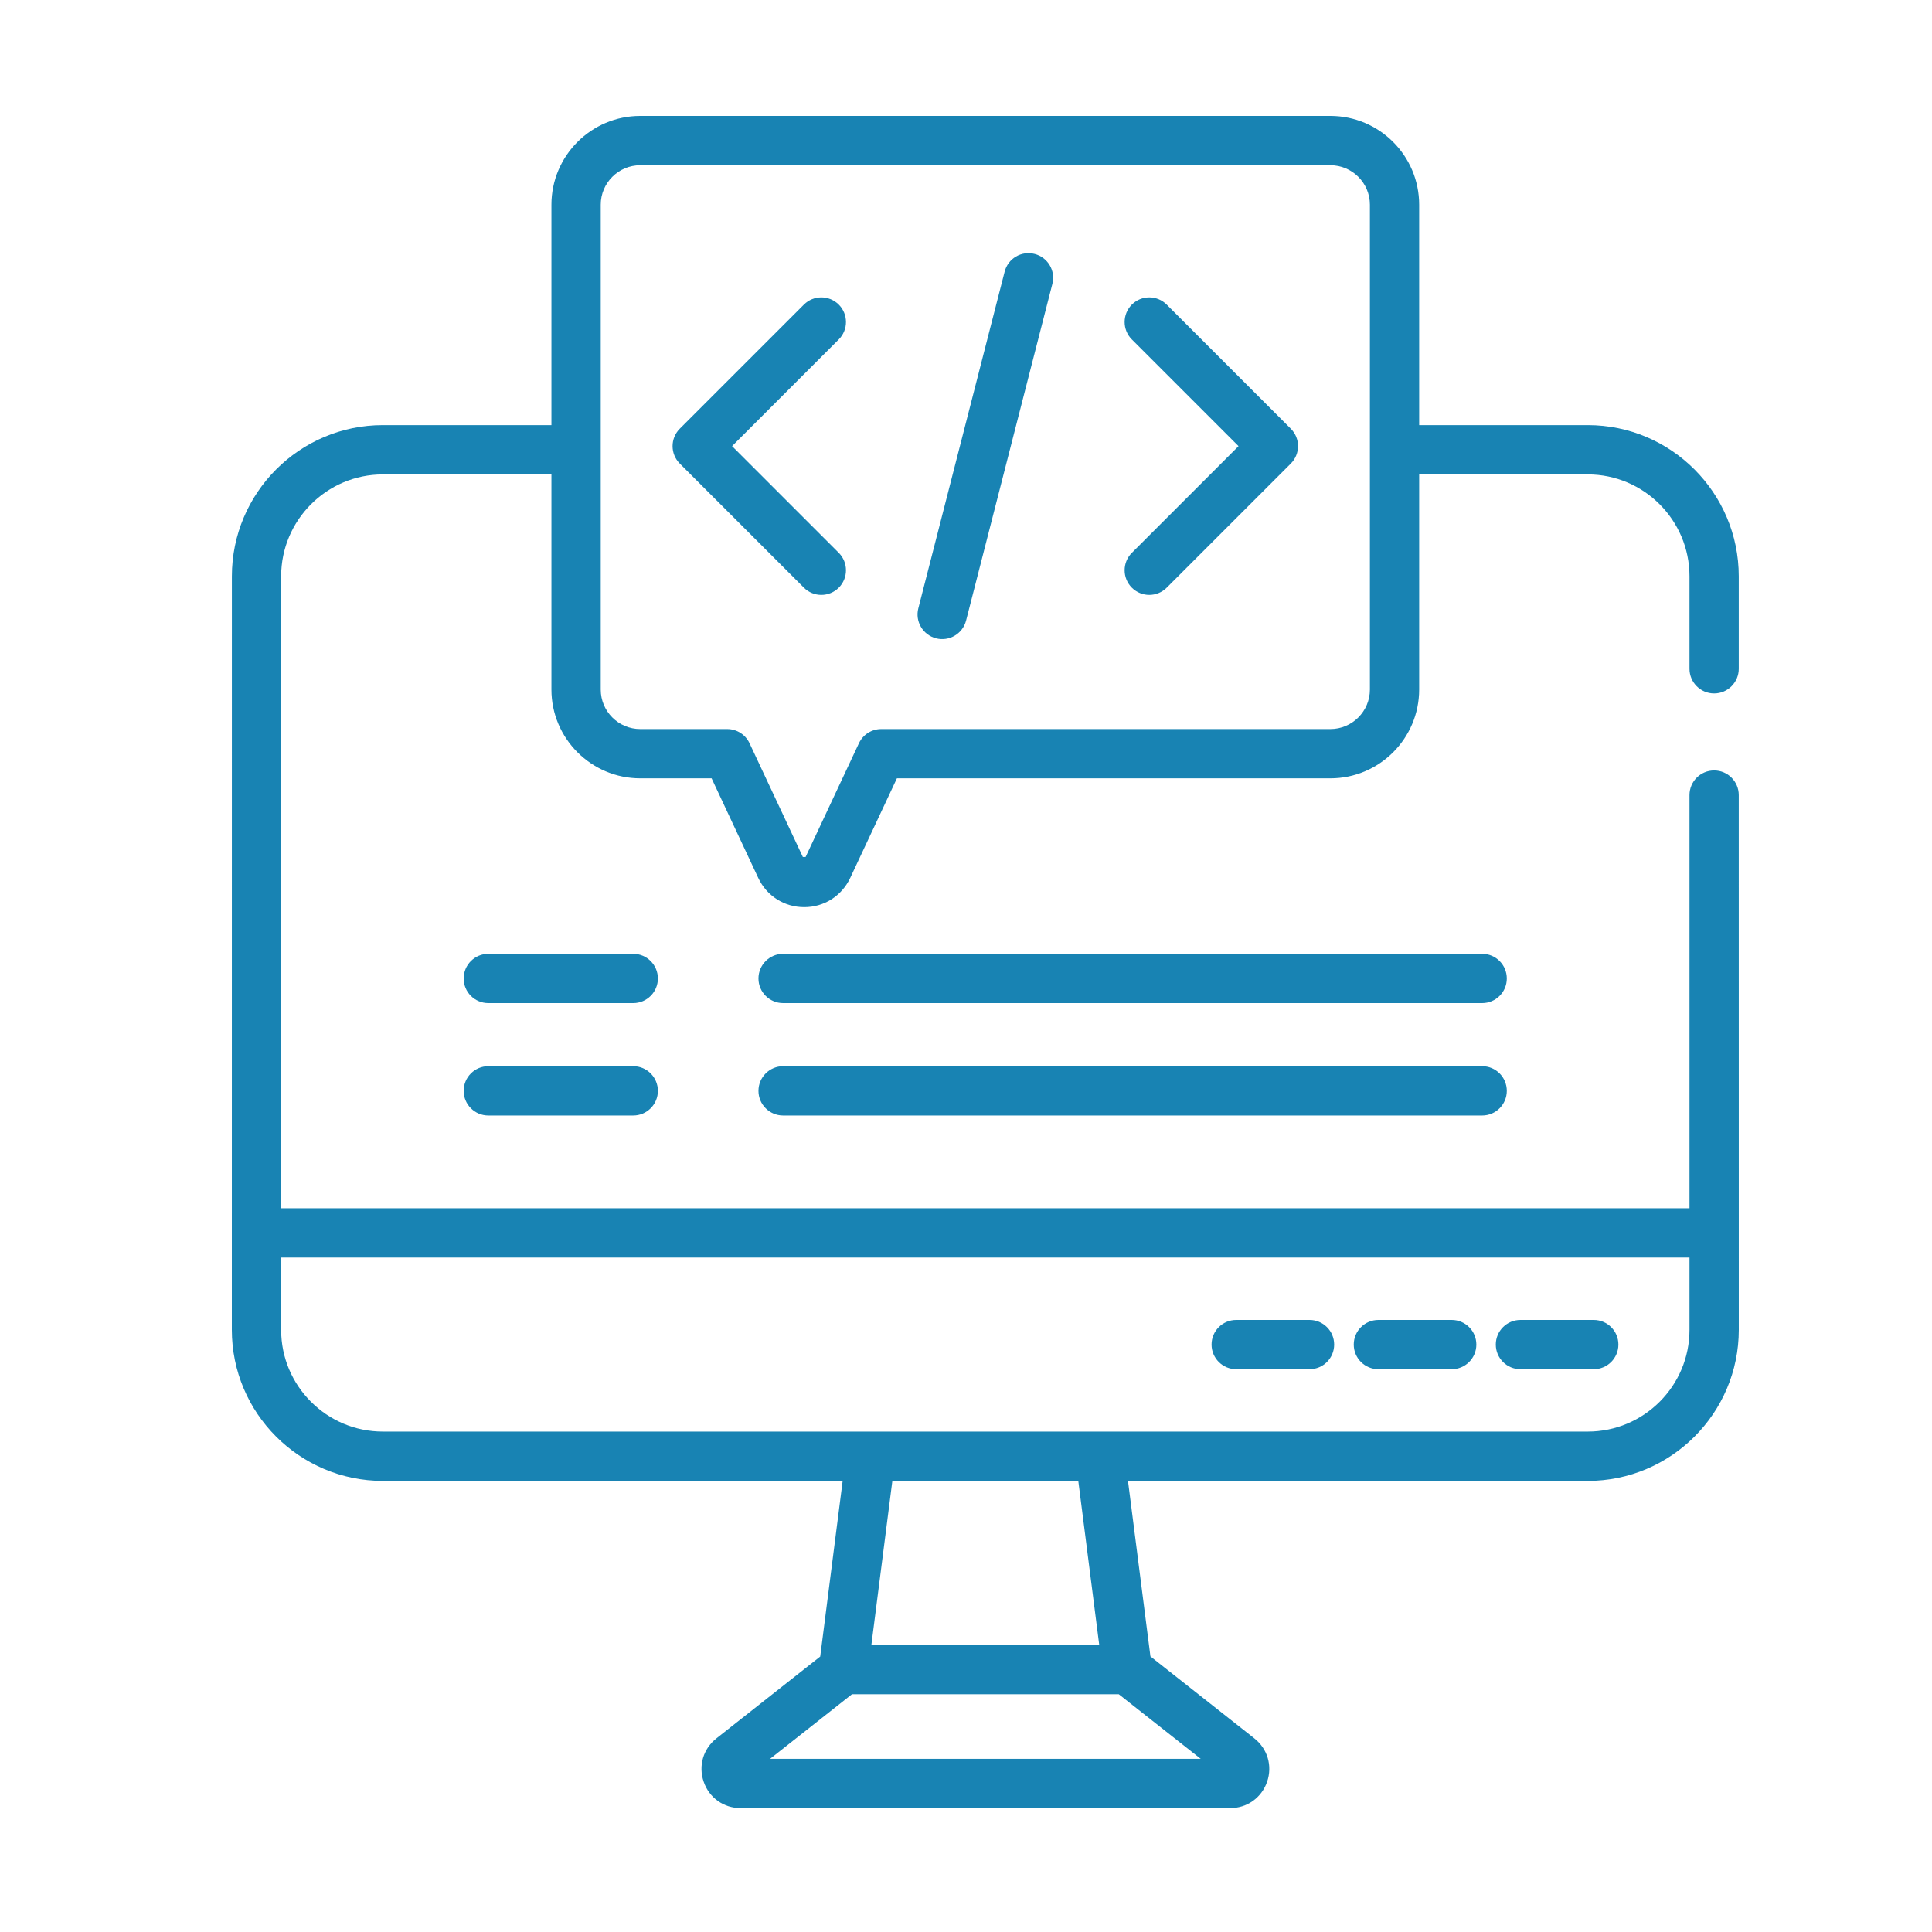 <svg width="50" height="50" viewBox="0 0 50 50" fill="none" xmlns="http://www.w3.org/2000/svg">
<path d="M39.349 35.435H41.246C41.598 35.435 41.884 35.15 41.884 34.797C41.884 34.445 41.598 34.16 41.246 34.16H39.349C38.997 34.16 38.711 34.445 38.711 34.797C38.711 35.15 38.997 35.435 39.349 35.435Z" fill="#1883B3"/>
<path d="M35.673 35.435H37.57C37.922 35.435 38.208 35.15 38.208 34.797C38.208 34.445 37.922 34.16 37.57 34.16H35.673C35.321 34.16 35.035 34.445 35.035 34.797C35.035 35.15 35.321 35.435 35.673 35.435Z" fill="#1883B3"/>
<path d="M31.993 35.435H33.891C34.243 35.435 34.528 35.15 34.528 34.797C34.528 34.445 34.243 34.16 33.891 34.16H31.993C31.641 34.16 31.355 34.445 31.355 34.797C31.355 35.15 31.641 35.435 31.993 35.435Z" fill="#1883B3"/>
<path d="M16.388 24.685H12.638C12.286 24.685 12 24.971 12 25.323C12 25.675 12.286 25.96 12.638 25.96H16.388C16.74 25.96 17.026 25.675 17.026 25.323C17.026 24.971 16.74 24.685 16.388 24.685Z" fill="#1883B3"/>
<path d="M38.359 24.685H20.267C19.915 24.685 19.629 24.971 19.629 25.323C19.629 25.675 19.915 25.96 20.267 25.96H38.358C38.711 25.96 38.996 25.675 38.996 25.323C38.996 24.971 38.711 24.685 38.359 24.685Z" fill="#1883B3"/>
<path d="M16.388 27.593H12.638C12.286 27.593 12 27.879 12 28.231C12 28.583 12.286 28.869 12.638 28.869H16.388C16.74 28.869 17.026 28.583 17.026 28.231C17.026 27.879 16.74 27.593 16.388 27.593Z" fill="#1883B3"/>
<path d="M38.359 27.593H20.267C19.915 27.593 19.629 27.879 19.629 28.231C19.629 28.583 19.915 28.869 20.267 28.869H38.358C38.711 28.869 38.996 28.583 38.996 28.231C38.996 27.879 38.711 27.593 38.359 27.593Z" fill="#1883B3"/>
<path d="M34.43 3H16.57C15.302 3 14.271 4.031 14.271 5.298V11.002H9.908C7.753 11.002 6.001 12.757 6.001 14.914C6.001 15.044 6 32.589 6 34.416C6 36.572 7.754 38.326 9.91 38.326H21.808L21.227 42.871L18.541 44.989C18.198 45.26 18.069 45.701 18.212 46.114C18.355 46.528 18.73 46.794 19.168 46.794H31.835C32.273 46.794 32.648 46.528 32.792 46.114C32.935 45.701 32.805 45.26 32.462 44.989L29.773 42.868L29.192 38.326H41.09C43.246 38.326 45 36.572 45 34.416C45 33.531 45 38.446 44.999 20.577C44.999 20.225 44.714 19.939 44.361 19.939C44.009 19.939 43.724 20.225 43.724 20.577V31.269H7.276V14.914C7.276 13.46 8.457 12.278 9.908 12.278H14.271V17.845C14.271 19.112 15.302 20.143 16.57 20.143H18.416L19.623 22.72C19.842 23.187 20.297 23.477 20.813 23.477H20.814C21.329 23.477 21.785 23.187 22.004 22.72L23.212 20.143H34.43C35.697 20.143 36.728 19.112 36.728 17.845V12.278H41.092C42.543 12.278 43.724 13.46 43.724 14.914V17.308C43.724 17.66 44.009 17.946 44.361 17.946C44.714 17.946 44.999 17.66 44.999 17.308V14.914C44.999 12.757 43.246 11.002 41.092 11.002H36.728V5.298C36.728 4.031 35.697 3 34.43 3ZM31.075 45.519H19.929L22.05 43.846H28.953L31.075 45.519ZM22.551 42.571L23.094 38.326H27.906L28.448 42.571H22.551ZM43.724 32.545V34.418C43.724 35.869 42.543 37.049 41.092 37.049H9.908C8.457 37.049 7.276 35.869 7.276 34.418V32.545H43.724ZM35.453 17.845C35.453 18.409 34.994 18.868 34.43 18.868H22.806C22.559 18.868 22.334 19.011 22.229 19.235L20.849 22.179C20.806 22.179 20.736 22.179 20.778 22.179L19.398 19.235C19.293 19.011 19.068 18.868 18.821 18.868H16.57C16.006 18.868 15.547 18.409 15.547 17.845V5.298C15.547 4.734 16.006 4.276 16.57 4.276H34.43C34.994 4.276 35.453 4.734 35.453 5.298V17.845H35.453Z" fill="#1883B3"/>
<path d="M21.707 7.883C21.458 7.634 21.054 7.634 20.805 7.883L17.593 11.095C17.344 11.344 17.344 11.748 17.593 11.997L20.805 15.209C21.054 15.458 21.458 15.458 21.707 15.209C21.956 14.96 21.956 14.556 21.707 14.307L18.946 11.546L21.707 8.785C21.956 8.536 21.956 8.132 21.707 7.883Z" fill="#1883B3"/>
<path d="M30.194 7.883C29.945 7.634 29.541 7.634 29.292 7.883C29.043 8.132 29.043 8.536 29.292 8.785L32.053 11.546L29.292 14.307C29.043 14.556 29.043 14.96 29.292 15.209C29.541 15.458 29.945 15.458 30.194 15.209L33.406 11.997C33.655 11.748 33.655 11.344 33.406 11.095L30.194 7.883Z" fill="#1883B3"/>
<path d="M26.776 6.572C26.433 6.484 26.087 6.69 26 7.031L23.766 15.744C23.679 16.085 23.885 16.432 24.226 16.52C24.563 16.607 24.914 16.404 25.002 16.06L27.235 7.348C27.323 7.007 27.117 6.659 26.776 6.572Z" fill="#1883B3"/>
</svg>
